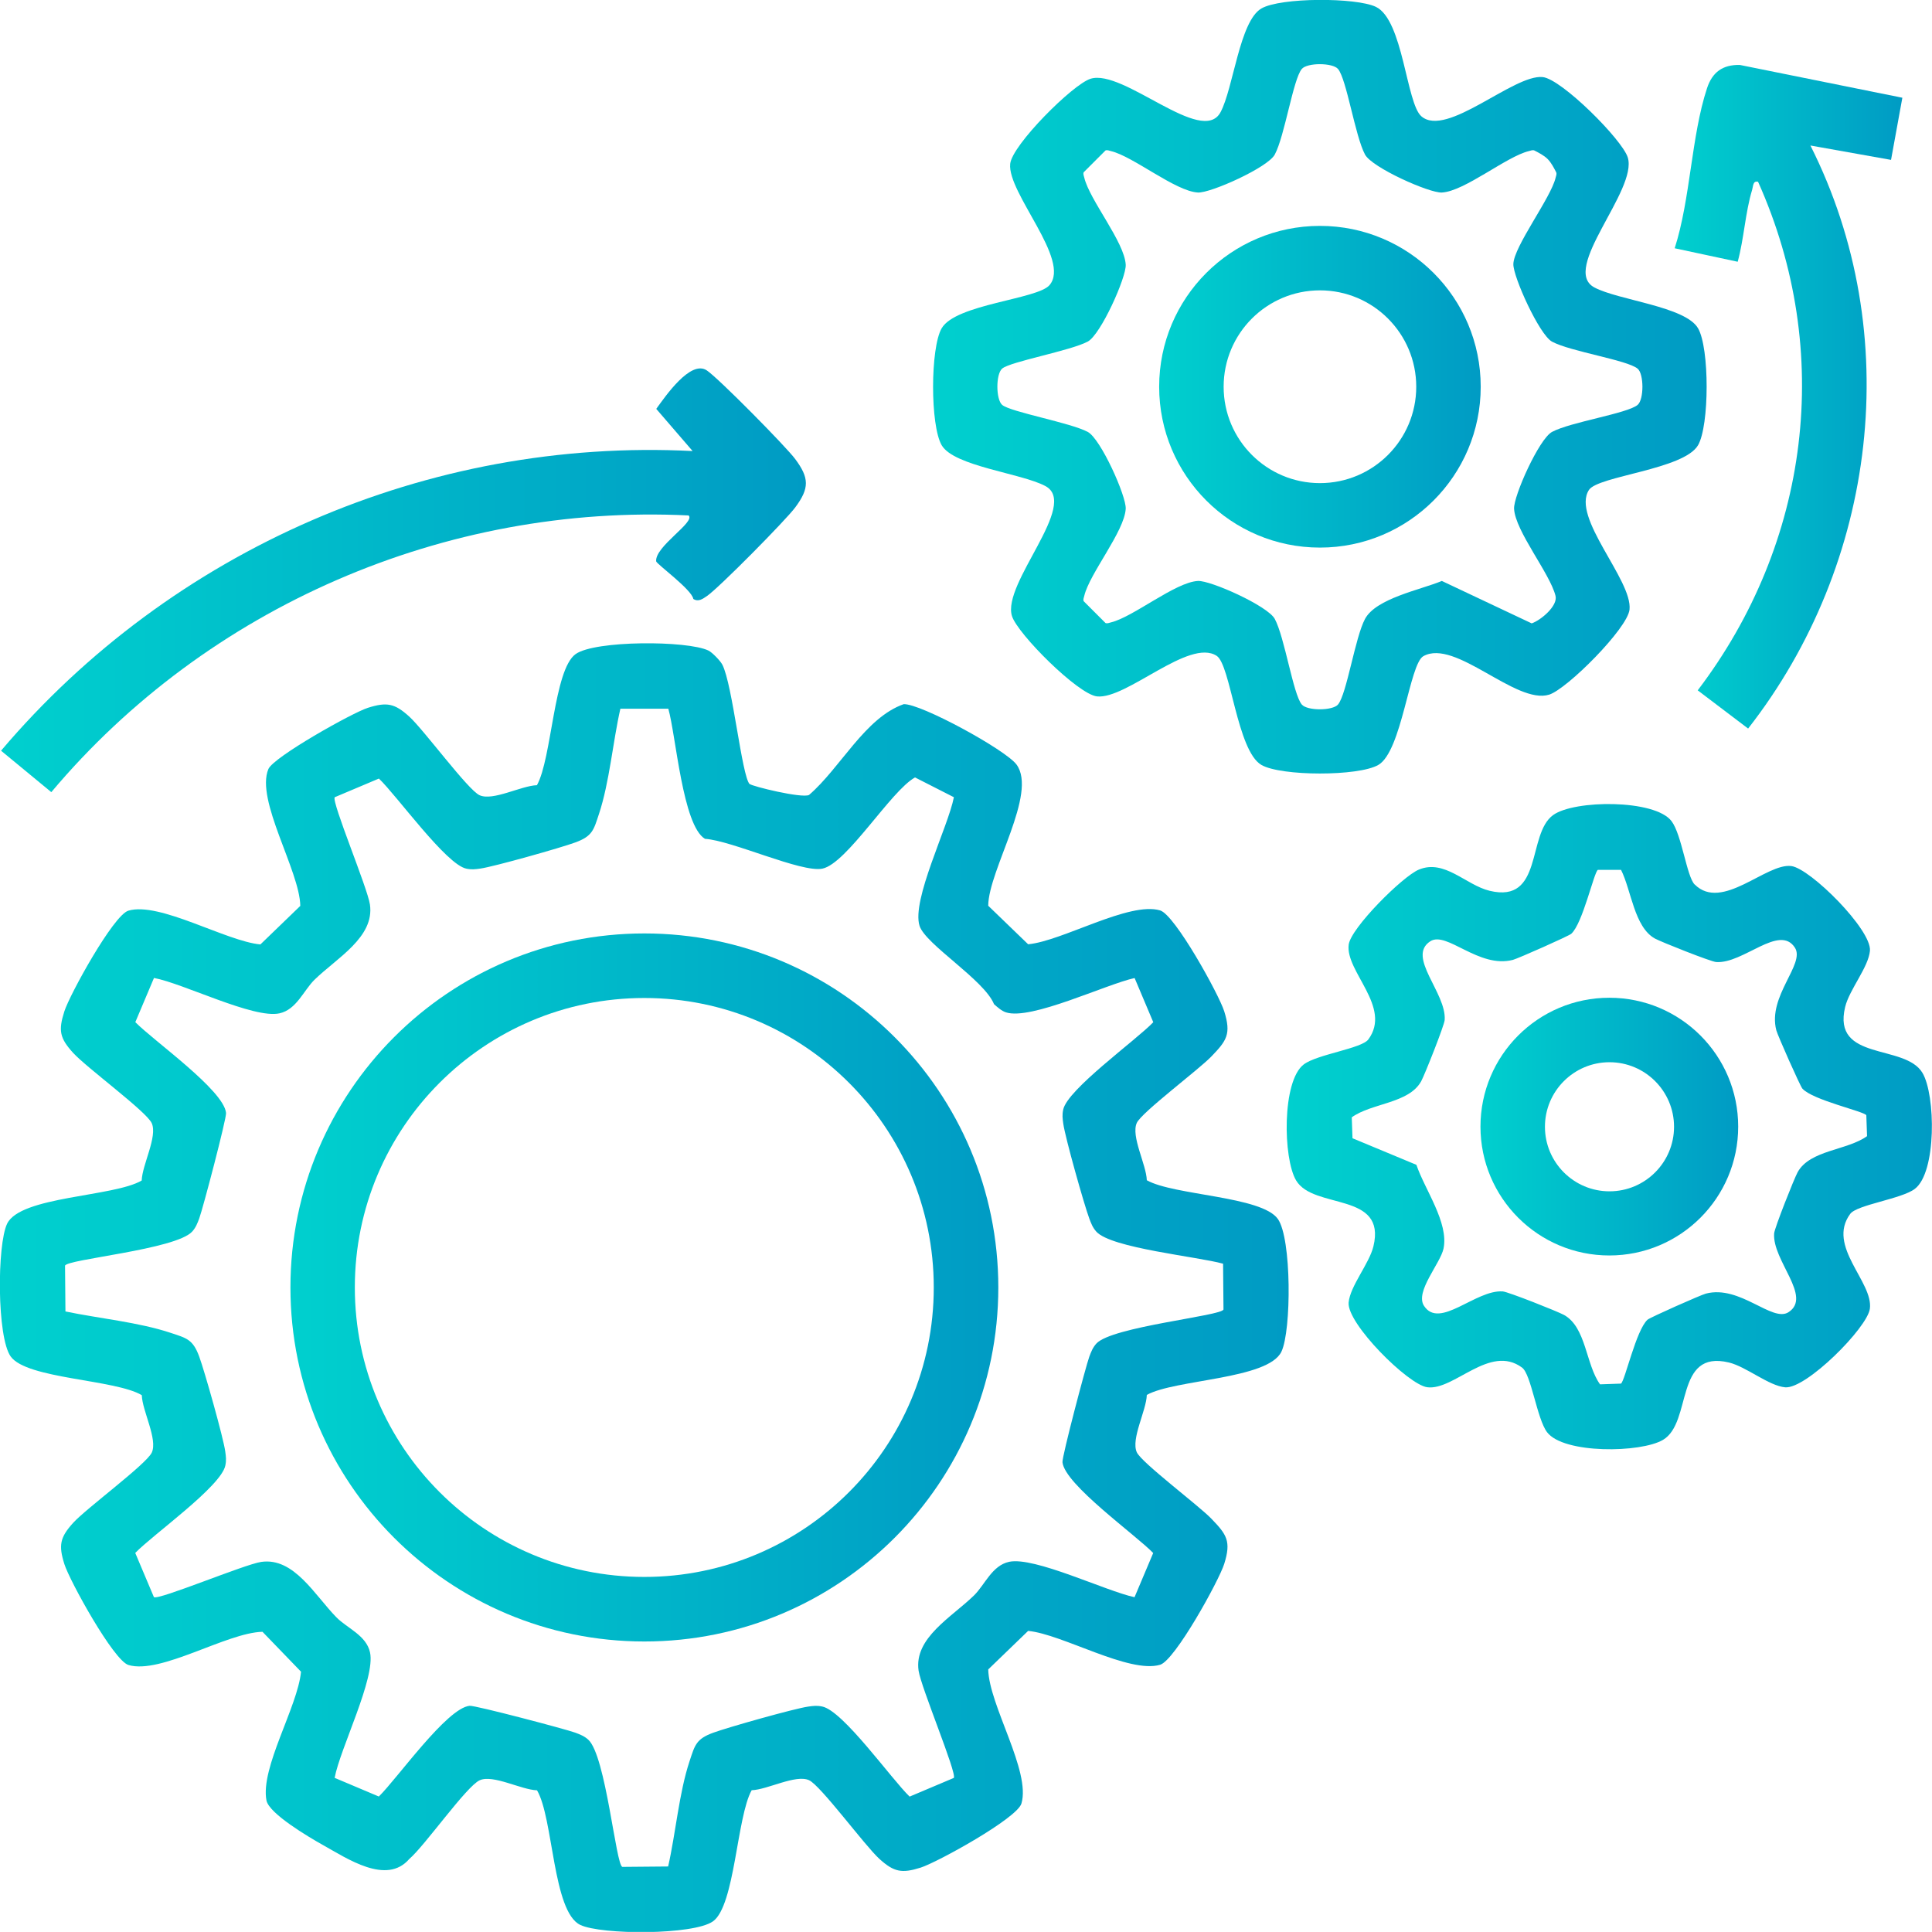 <?xml version="1.0" encoding="UTF-8"?>
<svg id="Layer_2" data-name="Layer 2" xmlns="http://www.w3.org/2000/svg" xmlns:xlink="http://www.w3.org/1999/xlink" viewBox="0 0 239.14 239.13">
  <defs>
    <style>
      .cls-1 {
        fill: url(#New_Gradient_Swatch_1-2);
      }

      .cls-2 {
        fill: url(#New_Gradient_Swatch_1-6);
      }

      .cls-3 {
        fill: url(#New_Gradient_Swatch_1-3);
      }

      .cls-4 {
        fill: url(#New_Gradient_Swatch_1-8);
      }

      .cls-5 {
        fill: url(#New_Gradient_Swatch_1-5);
      }

      .cls-6 {
        fill: url(#New_Gradient_Swatch_1-4);
      }

      .cls-7 {
        fill: url(#New_Gradient_Swatch_1-7);
      }

      .cls-8 {
        fill: url(#New_Gradient_Swatch_1);
      }
    </style>
    <linearGradient id="New_Gradient_Swatch_1" data-name="New Gradient Swatch 1" x1="0" y1="159.37" x2="159.51" y2="159.37" gradientUnits="userSpaceOnUse">
      <stop offset="0" stop-color="#00d0ce"/>
      <stop offset="1" stop-color="#009bc4"/>
    </linearGradient>
    <linearGradient id="New_Gradient_Swatch_1-2" data-name="New Gradient Swatch 1" x1="115.5" y1="47.87" x2="211.24" y2="47.87" xlink:href="#New_Gradient_Swatch_1"/>
    <linearGradient id="New_Gradient_Swatch_1-3" data-name="New Gradient Swatch 1" x1="159.28" y1="139.46" x2="239.14" y2="139.46" xlink:href="#New_Gradient_Swatch_1"/>
    <linearGradient id="New_Gradient_Swatch_1-4" data-name="New Gradient Swatch 1" x1=".13" y1="71.83" x2="99.75" y2="71.83" xlink:href="#New_Gradient_Swatch_1"/>
    <linearGradient id="New_Gradient_Swatch_1-5" data-name="New Gradient Swatch 1" x1="207.29" y1="49.1" x2="235.47" y2="49.1" xlink:href="#New_Gradient_Swatch_1"/>
    <linearGradient id="New_Gradient_Swatch_1-6" data-name="New Gradient Swatch 1" x1="35.94" y1="159.36" x2="123.57" y2="159.36" xlink:href="#New_Gradient_Swatch_1"/>
    <linearGradient id="New_Gradient_Swatch_1-7" data-name="New Gradient Swatch 1" x1="143.47" y1="47.87" x2="183.28" y2="47.87" xlink:href="#New_Gradient_Swatch_1"/>
    <linearGradient id="New_Gradient_Swatch_1-8" data-name="New Gradient Swatch 1" x1="183.25" y1="139.45" x2="215.15" y2="139.45" xlink:href="#New_Gradient_Swatch_1"/>
  </defs>
  <g id="Layer_1-2" data-name="Layer 1">
    <g id="HGTAWW">
      <g>
        <path class="cls-8" d="M92.8,97.04c.29.29,6.45,1.8,7.34,1.36,3.9-3.36,6.92-9.55,11.72-11.24,2.12-.08,12.6,5.64,13.96,7.47,2.65,3.58-3.47,13.07-3.5,17.48l4.94,4.77c4.24-.39,12.5-5.33,16.34-4.19,1.84.55,7.27,10.39,7.93,12.48.89,2.83.3,3.64-1.59,5.6-1.6,1.66-8.64,6.92-9.23,8.22-.75,1.65,1.18,5.16,1.24,7.1,3.36,1.89,14.21,1.96,16.22,4.79,1.71,2.4,1.69,13.82.44,16.43-1.65,3.44-13.21,3.42-16.66,5.35-.06,1.95-1.99,5.45-1.24,7.1.59,1.29,7.63,6.56,9.23,8.22,1.89,1.96,2.48,2.77,1.59,5.6-.66,2.09-6.09,11.93-7.93,12.48-3.85,1.14-12.1-3.79-16.34-4.19l-4.94,4.77c.1,4.44,5.3,12.59,4.11,16.6-.55,1.84-10.38,7.26-12.47,7.93-2.34.74-3.31.55-5.11-1.08s-7.27-9.09-8.71-9.74c-1.65-.75-5.15,1.18-7.1,1.24-1.85,3.3-2.07,14.29-4.79,16.23-2.4,1.71-13.82,1.69-16.43.44-3.42-1.64-3.32-13.23-5.35-16.66-1.95-.06-5.45-1.99-7.1-1.24s-6.8,8.12-8.71,9.74c-2.82,3.27-7.66-.04-10.73-1.75-1.63-.91-6.64-3.86-6.95-5.5-.77-4.05,3.86-11.57,4.28-15.93l-4.77-4.94c-4.44.1-12.59,5.3-16.59,4.11-1.84-.55-7.26-10.38-7.93-12.48-.74-2.34-.55-3.31,1.08-5.11s9.08-7.27,9.74-8.71c.75-1.65-1.18-5.15-1.24-7.1-3.33-1.97-14.23-1.99-16.23-4.79-1.71-2.4-1.69-13.82-.44-16.43,1.64-3.42,13.23-3.32,16.66-5.35.06-1.95,1.99-5.45,1.24-7.1-.65-1.44-8.07-6.87-9.74-8.71s-1.82-2.77-1.08-5.11c.66-2.09,6.08-11.93,7.93-12.48,3.85-1.14,12.1,3.79,16.34,4.18l4.94-4.77c-.07-4.35-5.57-13.11-3.95-16.94.63-1.49,10.41-6.98,12.32-7.58,2.34-.74,3.31-.55,5.11,1.08s7.27,9.09,8.71,9.74c1.65.75,5.15-1.18,7.1-1.24,1.85-3.3,2.07-14.29,4.79-16.23,2.4-1.71,13.82-1.69,16.43-.44.48.23,1.48,1.27,1.73,1.75,1.27,2.47,2.41,13.81,3.38,14.79ZM82.72,87.72h-5.93c-.93,4.08-1.35,9.12-2.65,13.03-.66,1.99-.8,2.75-2.94,3.53-1.76.65-10.04,2.99-11.74,3.23-.64.09-1.08.15-1.74.01-2.5-.51-8.6-9.04-10.82-11.15l-5.47,2.31c-.41.57,4.06,11.21,4.36,13.28.59,4.06-4.11,6.62-6.87,9.32-1.34,1.32-2.22,3.69-4.33,4.15-3.19.7-11.88-3.7-15.53-4.38l-2.31,5.47c2.25,2.3,10.95,8.41,11.23,11.24.07.67-2.87,11.85-3.32,13.06-.23.61-.42,1.12-.87,1.62-2.03,2.24-15.61,3.43-15.74,4.23l.05,5.66c4.12.86,9.07,1.33,13.03,2.65,1.99.66,2.75.81,3.53,2.94.65,1.76,2.99,10.04,3.22,11.74.09.64.15,1.08.01,1.74-.53,2.6-9,8.58-11.15,10.82l2.31,5.47c.57.41,11.21-4.06,13.28-4.36,4.06-.59,6.62,4.12,9.32,6.87,1.32,1.34,3.69,2.22,4.15,4.33.7,3.19-3.7,11.89-4.38,15.53l5.47,2.31c2.3-2.25,8.41-10.95,11.24-11.23.67-.07,11.85,2.88,13.06,3.32.61.23,1.12.42,1.62.87,2.19,1.98,3.42,15.61,4.23,15.75l5.66-.05c.93-4.08,1.35-9.12,2.65-13.03.66-1.99.8-2.75,2.94-3.53,1.76-.65,10.04-2.99,11.74-3.23.64-.09,1.08-.15,1.74-.01,2.6.53,8.58,9,10.82,11.15l5.47-2.31c.41-.57-4.06-11.21-4.36-13.28-.59-4.06,4.11-6.62,6.87-9.32,1.34-1.32,2.22-3.69,4.33-4.15,3.12-.68,11.97,3.62,15.53,4.38l2.31-5.47c-2.22-2.29-10.96-8.49-11.23-11.24-.07-.67,2.88-11.85,3.32-13.06.23-.61.42-1.12.87-1.62,1.9-2.11,15.61-3.43,15.74-4.23l-.05-5.66c-3.13-.88-13.85-1.92-15.69-3.97-.45-.5-.64-1.01-.87-1.62-.65-1.75-2.99-10.05-3.22-11.74-.09-.64-.15-1.08-.01-1.74.51-2.5,9.04-8.61,11.15-10.82l-2.31-5.47c-3.59.79-12.81,5.25-15.92,4.25-.56-.18-1.04-.63-1.48-1.01-1.23-3.03-8.48-7.39-9.22-9.7-1.02-3.18,3.54-12.26,4.25-15.92l-4.81-2.45c-2.99,1.65-8.44,10.67-11.47,11.29-2.59.53-11.19-3.48-14.53-3.69-2.77-1.65-3.59-12.78-4.54-16.12Z"/>
        <path class="cls-1" d="M175.94,14.4c3.12,2.69,11.42-5.23,15.01-4.86,2.34.24,9.83,7.73,10.53,9.94,1.27,4.05-8.38,13.84-4.13,16.1,2.98,1.59,11.26,2.35,12.83,5.05,1.43,2.45,1.41,12.06,0,14.48-1.75,3.01-12.37,3.8-13.5,5.53-2.22,3.4,5.4,11.15,5.02,14.81-.24,2.34-7.73,9.83-9.94,10.53-4.12,1.29-11.63-6.97-15.58-4.76-1.73.97-2.66,11.77-5.57,13.46-2.45,1.43-12.06,1.41-14.48,0-3.01-1.75-3.8-12.38-5.53-13.5-3.4-2.22-11.15,5.4-14.81,5.02-2.34-.24-9.83-7.73-10.53-9.94-1.27-4.05,8.38-13.84,4.13-16.1-2.98-1.59-11.31-2.44-12.83-5.05-1.43-2.45-1.41-12.06,0-14.48,1.74-2.99,11.83-3.58,13.34-5.33,2.69-3.12-5.23-11.42-4.86-15.02.24-2.34,7.73-9.83,9.94-10.53,4.06-1.28,13.83,8.39,16.1,4.13,1.59-2.98,2.35-11.26,5.05-12.83,2.37-1.38,11.73-1.38,14.18-.2,3.37,1.62,3.76,11.93,5.62,13.54ZM191.56,19.68c-.44-.44-1.09-.77-1.65-1.06-.24-.08-.44.03-.66.08-2.76.65-7.98,4.99-10.78,5.13-1.56.08-8.65-3.09-9.51-4.7-1.23-2.29-2.27-9.31-3.34-10.59-.66-.79-3.83-.8-4.49,0-1.07,1.28-2.11,8.3-3.34,10.59-.86,1.61-7.95,4.78-9.51,4.7-2.8-.15-8.01-4.48-10.78-5.13-.22-.05-.42-.16-.66-.08l-2.71,2.71c-.08.24.03.44.08.66.65,2.76,4.99,7.98,5.13,10.78.08,1.56-3.09,8.65-4.7,9.51-2.13,1.14-9.55,2.47-10.59,3.34-.8.67-.79,3.83,0,4.5,1.04.88,8.46,2.2,10.59,3.34,1.61.86,4.78,7.95,4.7,9.51-.15,2.8-4.48,8.02-5.13,10.78-.05.22-.16.42-.08.66l2.71,2.71c.24.08.44-.03.66-.08,2.76-.65,7.98-4.99,10.78-5.13,1.56-.08,8.65,3.09,9.51,4.7,1.23,2.29,2.27,9.31,3.34,10.59.68.81,3.85.78,4.49,0,1.08-1.29,2.11-8.3,3.34-10.59,1.37-2.55,6.86-3.6,9.51-4.7l11.12,5.25c1.16-.4,3.26-2.18,2.95-3.41-.7-2.79-4.99-8.01-5.13-10.78-.08-1.56,3.09-8.65,4.7-9.51,2.29-1.23,9.31-2.27,10.59-3.34.8-.67.79-3.84,0-4.49-1.29-1.07-8.3-2.11-10.59-3.34-1.58-.85-4.83-8.06-4.79-9.6.05-2.18,4.64-8.18,5.23-10.69.05-.22.16-.42.08-.66-.29-.56-.62-1.21-1.06-1.65Z"/>
        <path class="cls-3" d="M209.77,109.48c3.39,3.38,8.86-2.69,11.96-2.28,2.36.31,9.95,7.88,9.73,10.48-.18,2.04-2.55,4.81-3.07,6.96-1.64,6.79,7.4,4.51,9.57,8.16,1.63,2.74,1.76,12.32-.95,14.36-1.65,1.25-7.16,1.96-7.99,3.09-2.96,4,2.87,8.41,2.43,11.74-.31,2.36-7.88,9.95-10.48,9.73-2.03-.18-4.81-2.55-6.96-3.07-6.79-1.64-4.51,7.4-8.16,9.57-2.74,1.63-12.32,1.76-14.36-.95-1.25-1.65-1.96-7.16-3.09-7.99-4-2.96-8.41,2.87-11.74,2.43-2.36-.31-9.95-7.88-9.73-10.48.18-2.04,2.55-4.81,3.07-6.96,1.64-6.79-7.4-4.51-9.57-8.16-1.63-2.74-1.76-12.32.95-14.36,1.65-1.25,7.16-1.96,7.99-3.09,2.96-4-2.87-8.41-2.43-11.74.27-2.06,6.66-8.44,8.68-9.28,3.19-1.33,5.8,1.9,8.76,2.62,6.67,1.61,4.6-7.01,7.86-9.37,2.61-1.9,12.61-1.97,14.66.75,1.27,1.68,1.88,6.85,2.86,7.84ZM200.63,107.67h-2.85c-.49.31-1.87,6.63-3.29,7.91-.29.27-6.6,3.07-7.22,3.23-4.23,1.11-8.21-3.61-10.23-2.3-2.97,1.92,2.02,6.39,1.78,9.75-.05.67-2.48,6.8-2.91,7.58-1.53,2.76-6.12,2.68-8.59,4.46l.09,2.59,7.91,3.29c1.04,3.07,4.02,7.15,3.36,10.36-.39,1.86-3.56,5.34-2.42,7.09,1.92,2.97,6.39-2.02,9.75-1.78.67.05,6.8,2.48,7.58,2.91,2.76,1.53,2.68,6.12,4.46,8.59l2.59-.09c.49-.31,1.87-6.63,3.29-7.91.29-.27,6.6-3.07,7.22-3.23,4.23-1.11,8.21,3.61,10.23,2.3,2.97-1.92-2.02-6.39-1.78-9.75.05-.67,2.48-6.8,2.91-7.58,1.53-2.76,6.12-2.68,8.59-4.46l-.09-2.59c-.31-.49-6.63-1.87-7.91-3.29-.27-.29-3.07-6.6-3.23-7.22-1.11-4.23,3.61-8.21,2.3-10.23-1.92-2.97-6.39,2.02-9.75,1.78-.67-.05-6.79-2.48-7.58-2.91-2.56-1.42-2.92-5.99-4.19-8.5Z"/>
        <path class="cls-6" d="M85.82,74.14c-.19-1.17-4.57-4.34-4.6-4.66-.18-1.84,4.91-4.87,4.01-5.68-30.12-1.47-59.58,11.31-78.88,34.25L.13,92.92c21.07-24.85,52.84-38.76,85.6-37.09l-4.5-5.22c1.13-1.56,4.25-6.11,6.26-4.76,1.45.97,9.78,9.41,10.94,10.97,1.74,2.34,1.78,3.6,0,5.99-1.18,1.59-9.46,9.97-10.93,10.97-.52.35-1.04.75-1.68.36Z"/>
        <path class="cls-5" d="M235.47,12.1l-1.4,7.69-9.98-1.78c11.76,23.35,8.24,51.75-7.71,72.17l-6.24-4.73c13.86-18.22,16.9-41.93,7.47-62.95-.65-.15-.59.52-.73.99-.85,2.78-1.01,6.07-1.79,8.91l-7.8-1.67c1.96-6.09,2.05-13.88,4-19.8.65-1.99,1.94-2.94,4.07-2.89l20.12,4.06Z"/>
        <path class="cls-2" d="M123.57,159.36c0,24.2-19.62,43.82-43.81,43.82s-43.81-19.62-43.81-43.82,19.62-43.82,43.81-43.82,43.81,19.62,43.81,43.82ZM115.58,159.36c0-19.79-16.04-35.83-35.83-35.83s-35.83,16.04-35.83,35.83,16.04,35.83,35.83,35.83,35.83-16.04,35.83-35.83Z"/>
        <path class="cls-7" d="M183.28,47.87c0,10.99-8.91,19.91-19.9,19.91s-19.9-8.91-19.9-19.91,8.91-19.91,19.9-19.91,19.9,8.91,19.9,19.91ZM175.3,47.87c0-6.59-5.34-11.93-11.92-11.93s-11.92,5.34-11.92,11.93,5.34,11.93,11.92,11.93,11.92-5.34,11.92-11.93Z"/>
        <path class="cls-4" d="M215.15,139.45c0,8.81-7.14,15.95-15.95,15.95s-15.95-7.14-15.95-15.95,7.14-15.95,15.95-15.95,15.95,7.14,15.95,15.95ZM207.21,139.47c0-4.41-3.58-7.99-7.99-7.99s-7.99,3.58-7.99,7.99,3.58,7.99,7.99,7.99,7.99-3.58,7.99-7.99Z"/>
      </g>
    </g>
  </g>
</svg>
